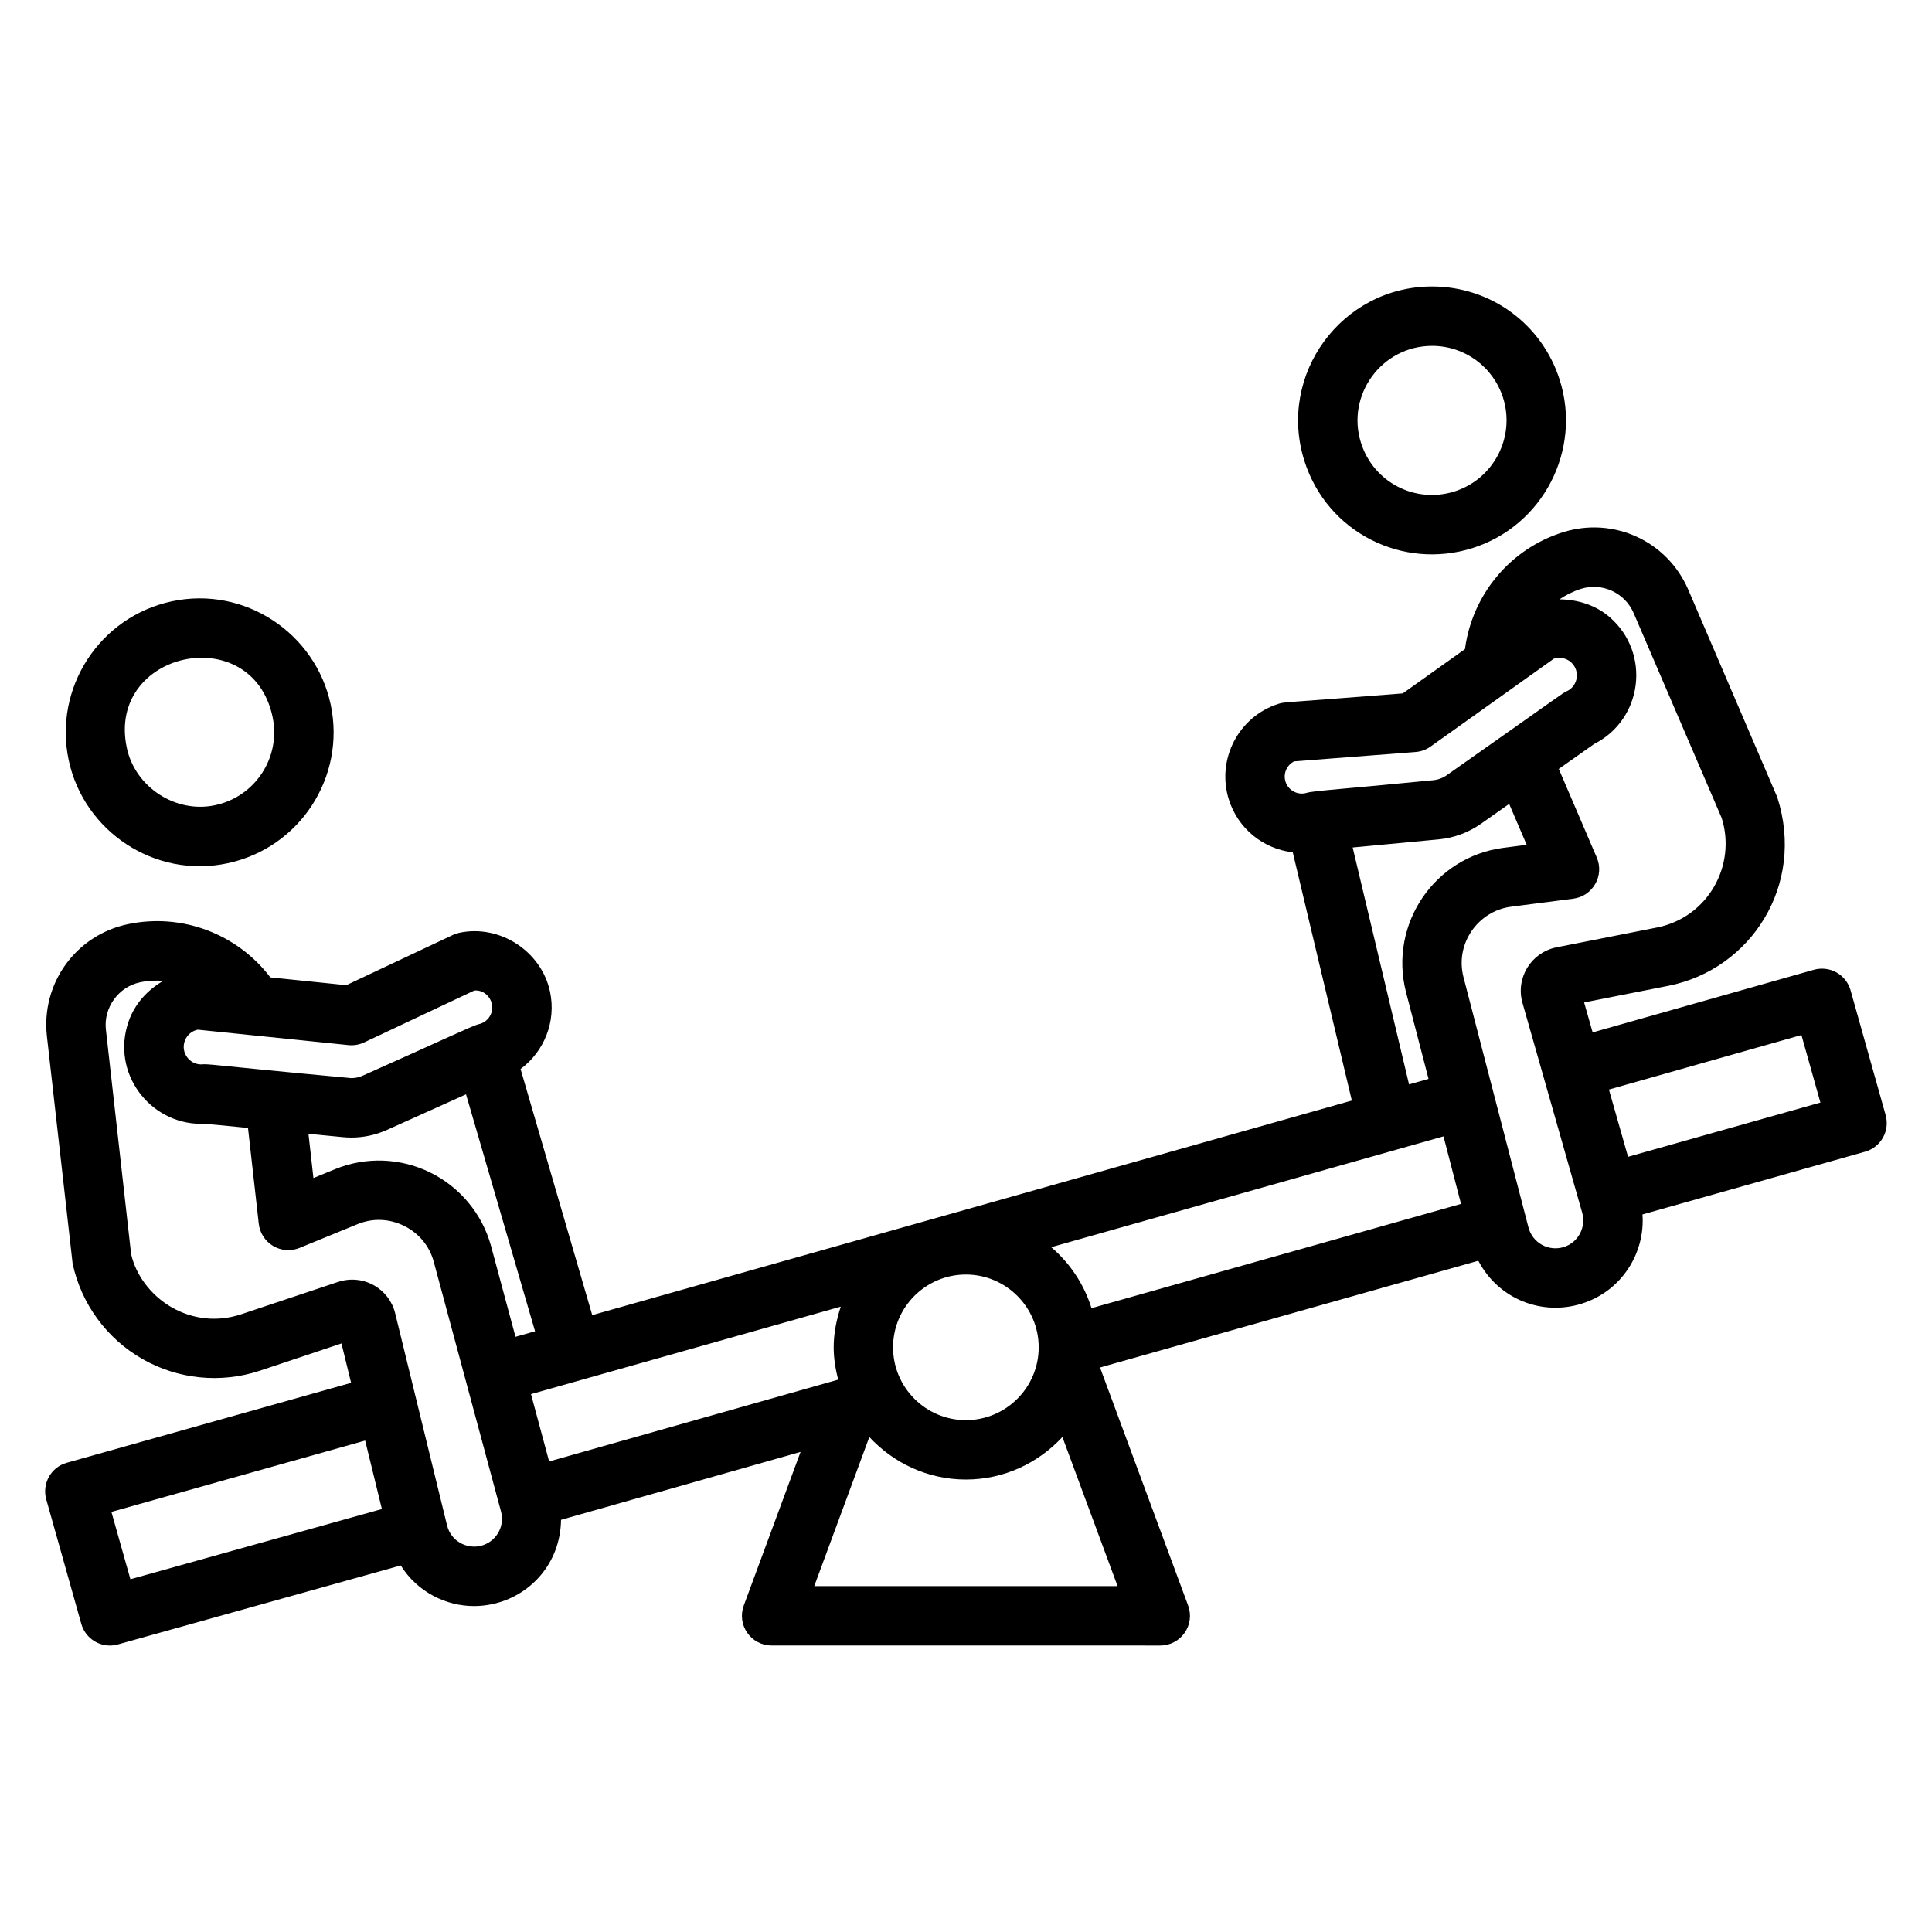 <?xml version="1.0" encoding="UTF-8"?>
<!-- Uploaded to: SVG Repo, www.svgrepo.com, Generator: SVG Repo Mixer Tools -->
<svg fill="#000000" width="800px" height="800px" version="1.1" viewBox="144 144 512 512" xmlns="http://www.w3.org/2000/svg">
 <g>
  <path d="m156.97 535.37c-1.023 1.82-1.277 3.973-0.715 5.984l9.293 32.988c0.984 3.473 4.137 5.742 7.57 5.742 0.707 0 1.414-0.098 2.121-0.293l74.969-20.93c4.461 7.121 12.086 10.762 19.402 10.762 1.613 0 3.242-0.168 4.867-0.516 9.941-2.121 18.043-10.695 18.203-22.34l63.477-17.996-15.047 40.703c-0.898 2.414-0.555 5.117 0.922 7.227 1.469 2.113 3.883 3.375 6.457 3.375l103 0.004c2.574 0 4.988-1.262 6.457-3.375 1.477-2.113 1.82-4.816 0.922-7.231l-23.348-63.074 100.25-28.289c5.387 10.273 17 14.672 27.441 11.359 10.707-3.383 16.805-13.562 16.062-23.629l59.004-16.633c4.184-1.18 6.617-5.523 5.441-9.707l-9.293-33.059c-0.57-2.016-1.906-3.719-3.734-4.738-1.82-1.023-3.973-1.266-5.988-0.707l-58.633 16.598-2.258-7.938 22.434-4.43c21.656-4.336 36.266-26.539 28.758-49.945l-23.602-55.027c-5.566-12.906-19.82-19.434-33.258-15.191-14.059 4.457-24.004 16.617-25.91 30.949l-16.477 11.746c-31.707 2.512-31.305 2.234-32.902 2.746-10.641 3.375-16.551 14.781-13.176 25.43 2.438 7.68 9.082 13.02 16.922 13.941l15.652 65.781-201.3 56.867-18.996-65.223c6.191-4.578 9.508-12.504 7.801-20.52-2.281-10.676-13.27-17.875-24.031-15.582-0.586 0.125-1.16 0.32-1.707 0.578l-28.242 13.305-20.129-2.062c-8.754-11.512-23.402-17.145-37.816-14.09-13.754 2.93-22.953 15.676-21.402 29.66l6.812 60.246c2.269 10.648 8.996 19.863 18.449 25.285 9.449 5.426 20.809 6.555 31.141 3.148l21.664-7.238 2.551 10.438-75.344 21.18c-2.019 0.555-3.719 1.895-4.738 3.719zm209.84-45.094c-1.117 3.418-1.875 6.996-1.875 10.781 0 2.973 0.484 5.809 1.184 8.566l-76.594 21.68-4.805-17.84zm159.73-45.125 4.644 17.895-97.922 27.633c-1.996-6.375-5.711-11.922-10.676-16.16zm-145.87 55.91c0-10.641 8.656-19.297 19.297-19.297s19.297 8.656 19.297 19.297c0 10.637-8.656 19.293-19.297 19.293-10.641-0.004-19.297-8.66-19.297-19.293zm-20.887 63.273 14.602-39.504c6.402 6.883 15.461 11.262 25.582 11.262 10.121 0 19.18-4.379 25.582-11.266l14.621 39.504zm261.62-146.04 5.027 17.898-50.977 14.371-5.074-17.82zm-58.496-118.22c5.629-1.793 11.684 0.965 14.031 6.402l23.324 54.289c3.973 12.547-3.621 26.316-17.09 29.023l-26.777 5.285c-6.562 1.355-10.781 7.988-8.941 14.645l15.844 55.664c1.074 3.844-1.039 7.875-4.844 9.086-4.008 1.27-8.344-1.027-9.418-5.266-0.703-2.707-18.316-70.559-17.219-66.328-2.238-8.93 3.973-17.426 12.531-18.57l16.582-2.141c5.184-0.668 8.285-6.125 6.227-10.91l-10.066-23.48 9.383-6.613c12.859-6.519 15.074-24.023 4.176-33.547-3.711-3.238-8.531-4.75-13.371-4.781 1.715-1.156 3.586-2.109 5.629-2.758zm-75.938 45.695 32.18-2.481c1.422-0.113 2.797-0.605 3.961-1.438l32.688-23.301c1.508-0.492 3.273-0.145 4.496 0.918 2.535 2.211 1.961 6.328-1.121 7.738-1.254 0.582 0.184-0.23-31.773 22.234-1.062 0.746-2.297 1.203-3.566 1.32-23.152 2.289-31.773 2.801-33.496 3.34-2.398 0.754-4.922-0.621-5.656-2.934-0.688-2.144 0.336-4.43 2.289-5.398zm15.504 22.828 22.836-2.156c3.988-0.375 7.84-1.797 11.148-4.117l7.484-5.277 4.648 10.84-6.289 0.812c-18.168 2.43-30.215 20.203-25.73 38.078l6.008 23.141-5.164 1.461zm-221.86 129.67-6.512-24.172c-2.344-8.434-8.211-15.496-16.082-19.367-7.863-3.875-17.012-4.211-25.121-0.926l-5.836 2.387-1.316-11.719 9.109 0.883c0.746 0.074 1.492 0.113 2.238 0.113 3.289 0 6.473-0.684 9.48-2.035l20.93-9.422 18.293 62.797zm-44.273-77.305c1.391 0.141 2.852-0.094 4.152-0.707l29.195-13.75c2.238-0.238 4.203 1.414 4.66 3.559 0.523 2.434-1.039 4.832-3.469 5.352-1.559 0.328-10.906 4.82-30.766 13.652-0.953 0.43-1.977 0.648-3.019 0.648-37.742-3.5-37.652-3.844-39.789-3.637-3.078 0-5.434-3.102-4.352-6.188 0.539-1.559 1.867-2.695 3.461-3.019zm-2.691 62.742-25.793 8.613c-6.188 2.043-12.691 1.375-18.359-1.859-5.574-3.199-9.539-8.633-10.754-14.148l-6.68-59.473c-0.645-5.801 3.32-11.297 9.031-12.512 2.07-0.445 4.141-0.539 6.176-0.391-4.164 2.398-7.547 6.062-9.191 10.77-4.727 13.531 5.531 27.125 19.211 27.125h0.008c2.125 0 7.18 0.613 12.422 1.086l2.856 25.391c0.277 2.453 1.691 4.633 3.812 5.891 2.121 1.258 4.711 1.449 6.996 0.512l15.445-6.324c3.981-1.613 8.324-1.449 12.238 0.469 3.906 1.922 6.703 5.289 7.848 9.406 0.914 3.398 18.645 69.234 17.852 66.285 1.141 4.09-1.449 8.289-5.598 9.172-3.43 0.73-7.609-1.18-8.688-5.449-0.762-3.109-13.969-57.109-13.777-56.32-0.777-3.113-2.844-5.797-5.664-7.356-2.824-1.578-6.246-1.91-9.391-0.887zm7.125 42.062 4.434 18.141-66.645 18.609-5.035-17.848z"/>
  <path d="m189.52 303.36c-19.133 4.078-31.387 22.965-27.312 42.105 4 18.777 22.715 31.457 42.105 27.309 19.18-4.086 31.402-22.922 27.312-42.105-3.992-18.75-22.672-31.465-42.105-27.309zm11.516 54.02c-10.5 2.254-21.211-4.777-23.43-15.191-5.457-25.625 33.141-33.98 38.621-8.238 2.273 10.668-4.519 21.152-15.191 23.43z"/>
  <path d="m523.52 219.92c-23.984 0-41.07 23.402-33.84 46.223 6.035 19.039 26.133 28.945 44.559 23.102 18.641-5.914 29.012-25.902 23.102-44.555-4.699-14.82-18.293-24.77-33.82-24.77zm5.957 54.316c-10.488 3.305-21.496-2.457-24.793-12.852-4.023-12.691 5.484-25.723 18.836-25.723 8.633 0 16.199 5.539 18.812 13.781 3.281 10.379-2.484 21.496-12.855 24.793z"/>
 </g>
</svg>